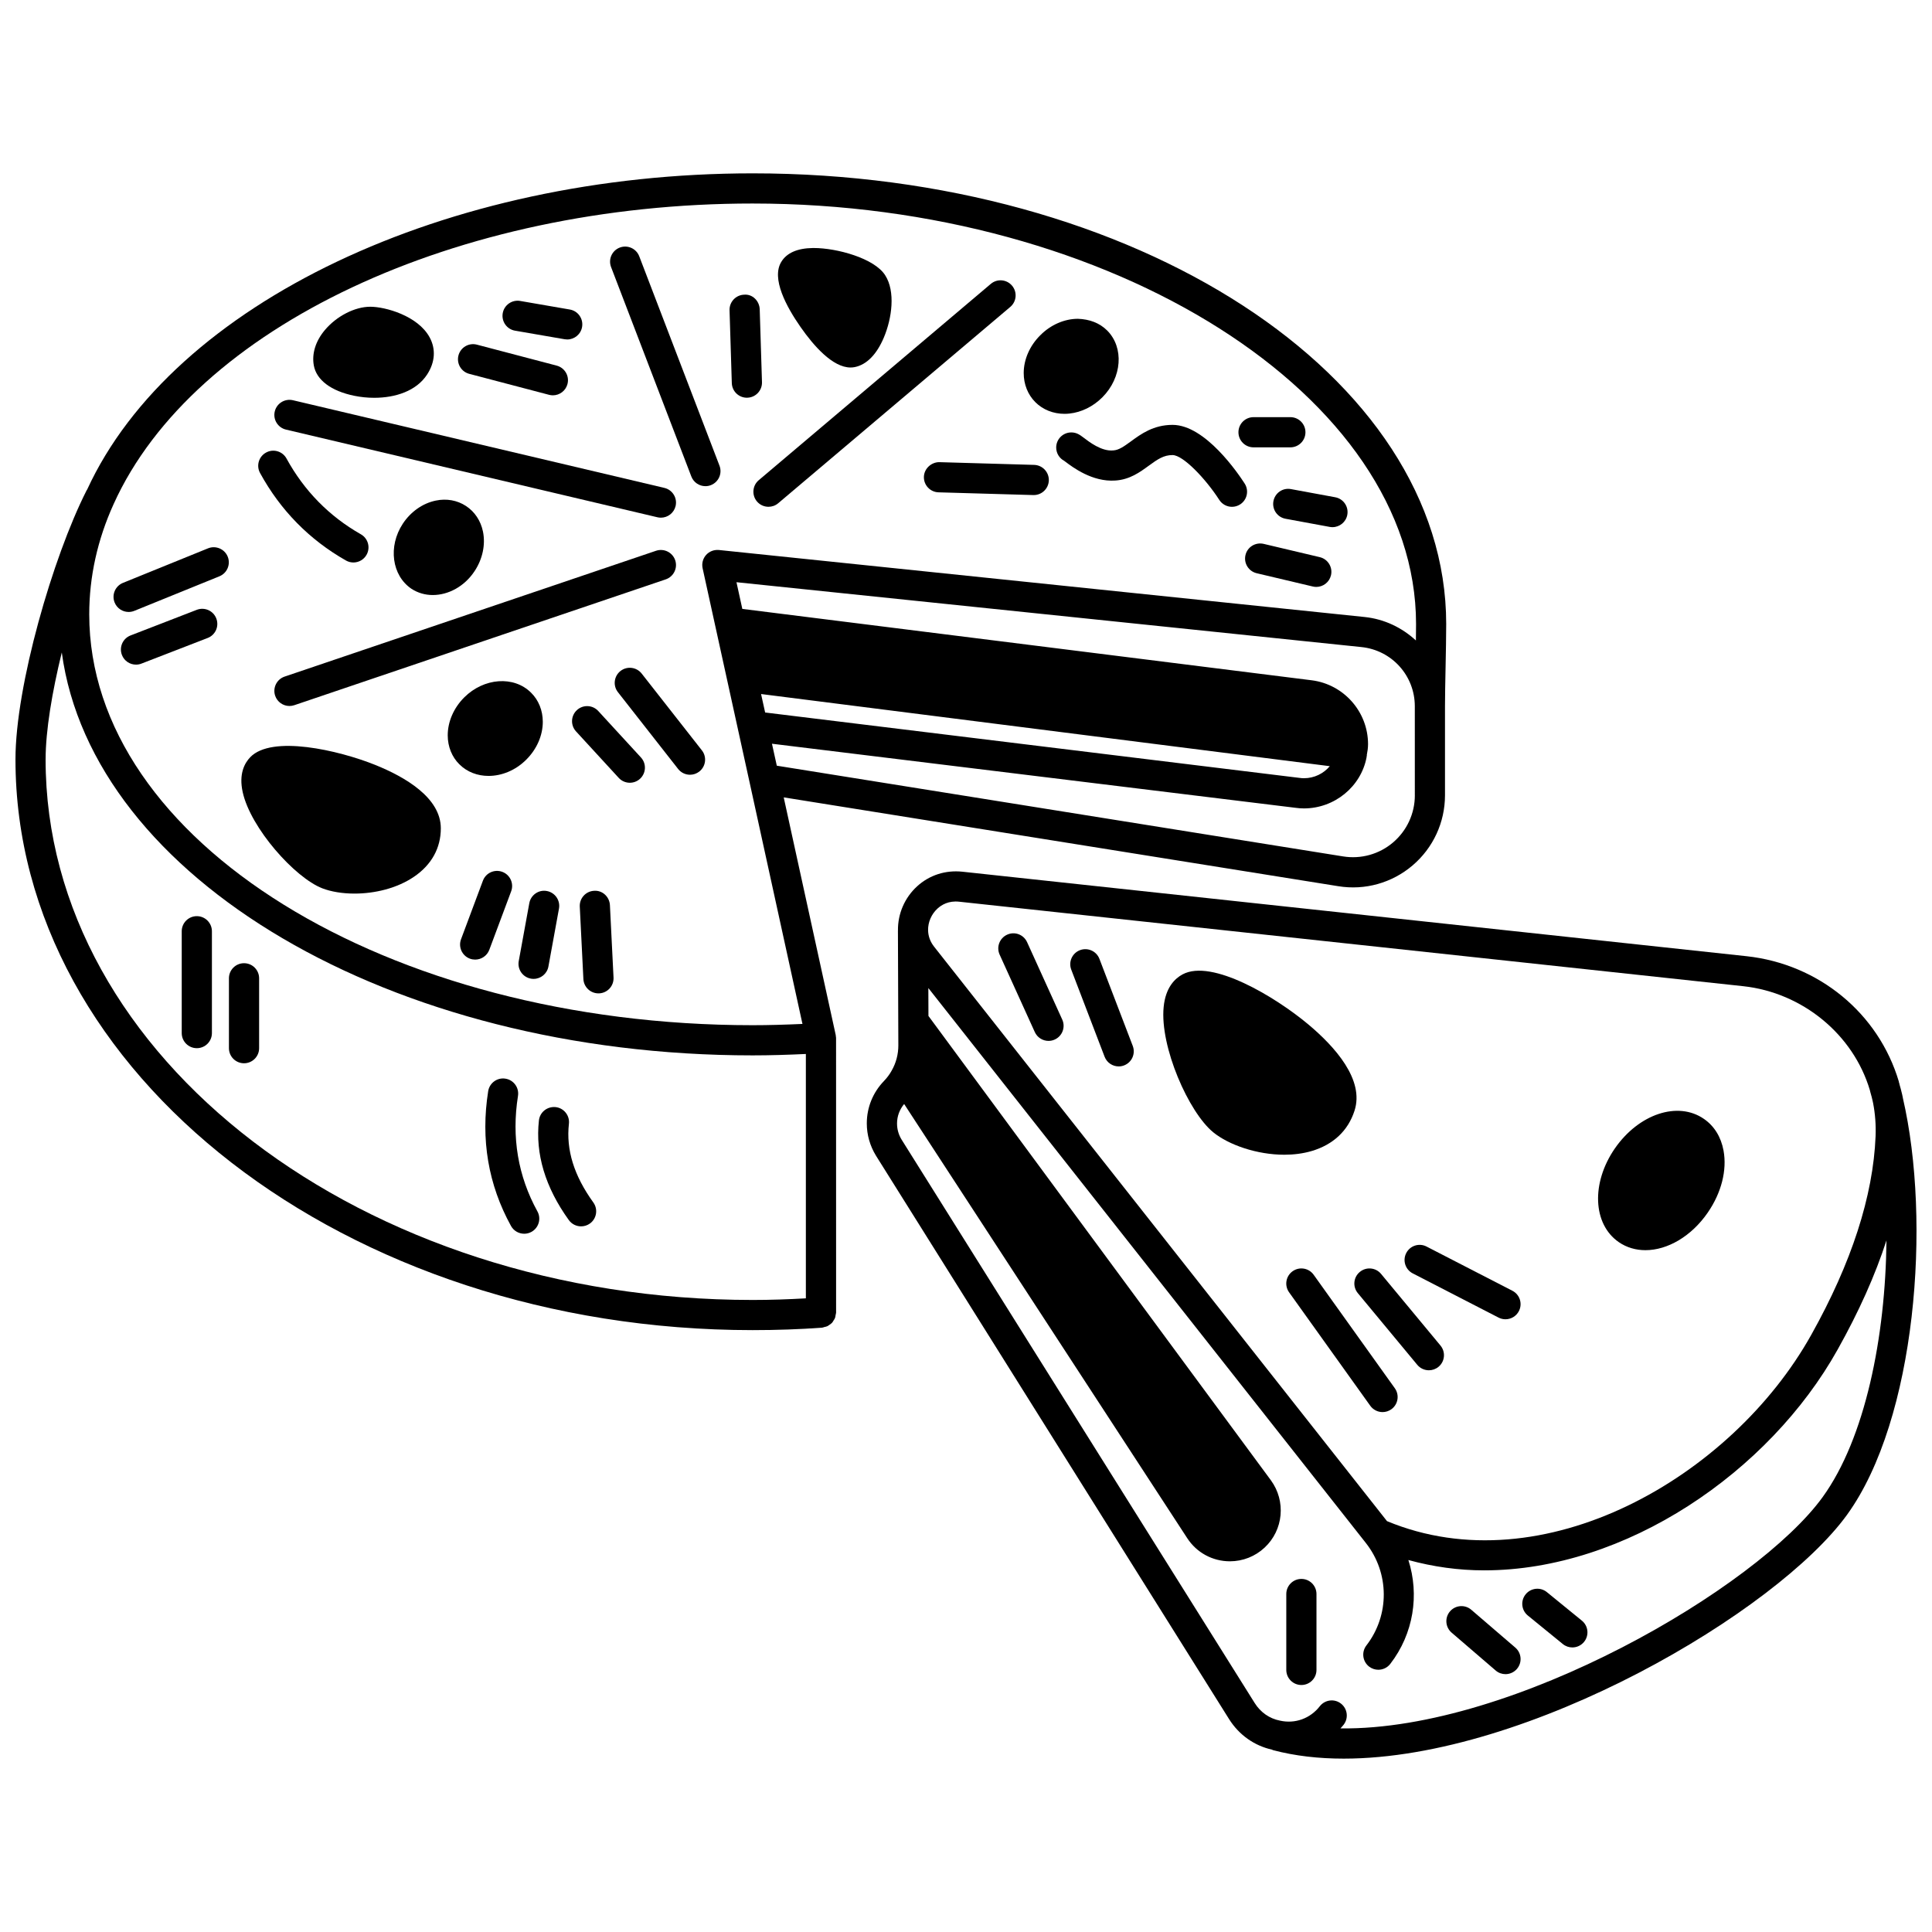 <?xml version="1.0" encoding="UTF-8"?>
<!-- Uploaded to: SVG Repo, www.svgrepo.com, Generator: SVG Repo Mixer Tools -->
<svg width="800px" height="800px" version="1.1" viewBox="144 144 512 512" xmlns="http://www.w3.org/2000/svg">
 <defs>
  <clipPath id="b">
   <path d="m148.09 189h379.91v308h-379.91z"/>
  </clipPath>
  <clipPath id="a">
   <path d="m373 374h278.9v237h-278.9z"/>
  </clipPath>
 </defs>
 <g clip-path="url(#b)">
  <path d="m365.56 418.89c-0.004-0.039-0.027-0.074-0.031-0.117-0.016-0.168-0.02-0.332-0.055-0.496l-13.781-62.965 146.98 23.543c7.066 1.152 14.234-0.871 19.68-5.512 5.457-4.644 8.586-11.418 8.586-18.59v-23.59c0-2.66 0.074-6.383 0.152-10.215 0.082-4.121 0.168-8.367 0.168-11.578 0-65.855-82.457-119.43-183.8-119.43-81.254 0-153.65 34.438-176.36 83.797-0.031 0.059-0.082 0.102-0.113 0.16-0.035 0.062-0.07 0.133-0.105 0.203-8.867 17.527-18.781 51.672-18.781 71.137 0 83.402 87.641 151.26 195.36 151.26 6.383 0 12.574-0.219 18.41-0.652 0.219-0.016 0.402-0.121 0.613-0.172 0.27-0.062 0.535-0.105 0.781-0.219 0.227-0.109 0.41-0.27 0.617-0.41 0.215-0.156 0.438-0.293 0.613-0.484 0.168-0.184 0.281-0.398 0.41-0.613 0.141-0.223 0.293-0.43 0.387-0.68 0.094-0.242 0.113-0.504 0.156-0.77 0.035-0.215 0.129-0.414 0.129-0.645l-0.008-72.723c0-0.055-0.016-0.113-0.02-0.168 0-0.023 0.012-0.047 0.012-0.07zm153.39-64.137c0 4.816-2.102 9.379-5.773 12.504-3.66 3.117-8.488 4.465-13.227 3.703l-150.09-24.043-1.281-5.82 138.72 16.977c0.75 0.109 1.504 0.164 2.258 0.164 8.113 0 15.113-5.769 16.59-13.508 0.02-0.09 0.012-0.199 0.031-0.289 0.012-0.062 0.047-0.113 0.055-0.176 0.008-0.066-0.02-0.129-0.016-0.195 0.176-0.898 0.328-1.828 0.328-2.863 0-8.555-6.402-15.828-14.902-16.922l-150.92-18.918-1.551-7.074 165.6 17.184c8.078 0.828 14.168 7.578 14.168 15.695l0.004 23.582zm-173.26-26.828 150.72 19.121c-1.656 1.965-4.129 3.191-6.844 3.191-0.367 0-0.734-0.023-1.195-0.09l-141.6-17.328zm-2.231-129.99c95.297 0 175.81 51.031 175.81 111.43 0 1.301-0.016 2.793-0.039 4.363-3.656-3.367-8.32-5.672-13.621-6.219l-171.09-17.754c-1.312-0.109-2.539 0.359-3.394 1.312-0.855 0.957-1.199 2.262-0.926 3.519l3.371 15.371c0.012 0.051 0.02 0.105 0.035 0.156l9.016 41.09c0.012 0.059 0.023 0.117 0.039 0.176l14 63.973c-4.465 0.199-8.895 0.336-13.191 0.336-96.949-0.004-175.82-48.844-175.82-108.88 0-9.961 2.18-19.805 6.481-29.262 21.203-46.875 90.836-79.613 169.33-79.613zm-187.37 147.3c0-7.586 1.707-17.809 4.285-28.328 8.082 59.73 87.078 106.78 183.08 106.78 4.594 0 9.336-0.148 14.109-0.371v64.758c-4.551 0.262-9.246 0.43-14.109 0.43-103.32-0.004-187.37-64.27-187.37-143.27z"/>
 </g>
 <path d="m216.92 328.38c0.566 1.664 2.121 2.715 3.785 2.715 0.426 0 0.859-0.066 1.285-0.211l98.441-33.348c2.086-0.711 3.211-2.981 2.504-5.074-0.711-2.082-2.977-3.207-5.074-2.504l-98.441 33.348c-2.09 0.711-3.207 2.981-2.5 5.074z"/>
 <path d="m219.79 257.85 98.441 23.234c0.309 0.07 0.617 0.105 0.918 0.105 1.812 0 3.449-1.238 3.891-3.082 0.508-2.148-0.824-4.301-2.977-4.809l-98.441-23.234c-2.148-0.492-4.297 0.824-4.809 2.977-0.508 2.144 0.824 4.301 2.977 4.809z"/>
 <path d="m327.21 270.27c0.609 1.59 2.125 2.57 3.734 2.57 0.477 0 0.961-0.082 1.426-0.266 2.066-0.789 3.094-3.098 2.305-5.16l-21.27-55.5c-0.789-2.066-3.106-3.086-5.16-2.305-2.066 0.789-3.094 3.098-2.305 5.16z"/>
 <path d="m344.6 276.89c0.793 0.938 1.918 1.414 3.059 1.414 0.91 0 1.828-0.309 2.578-0.945l61.496-52.02c1.688-1.422 1.898-3.949 0.473-5.633-1.426-1.688-3.945-1.906-5.633-0.473l-61.496 52.02c-1.688 1.426-1.898 3.953-0.477 5.637z"/>
 <path d="m314.05 322.5c-1.359-1.73-3.871-2.043-5.613-0.68-1.738 1.363-2.043 3.879-0.68 5.613l15.953 20.352c0.789 1.004 1.965 1.531 3.152 1.531 0.863 0 1.73-0.277 2.465-0.852 1.738-1.363 2.043-3.879 0.68-5.613z"/>
 <path d="m302.54 332.42c-1.496-1.629-4.027-1.73-5.648-0.238-1.625 1.496-1.734 4.023-0.238 5.648l11.316 12.316c0.789 0.859 1.867 1.293 2.941 1.293 0.969 0 1.934-0.348 2.707-1.055 1.625-1.496 1.734-4.023 0.238-5.648z"/>
 <path d="m258.7 301.69c4.121 0 8.41-2.281 11.078-6.348 2.121-3.207 2.922-7.027 2.211-10.48-0.59-2.863-2.203-5.273-4.508-6.773-2.297-1.512-5.141-2.031-8.004-1.426-3.453 0.711-6.637 2.945-8.734 6.133-3.945 6.008-2.922 13.738 2.324 17.258 1.707 1.109 3.652 1.637 5.633 1.637z"/>
 <path d="m196.16 386.79c-2.211 0-4 1.789-4 4v26.988c0 2.211 1.789 4 4 4s4-1.789 4-4v-26.988c-0.004-2.207-1.793-4-4-4z"/>
 <path d="m208.67 399.26c-2.211 0-4 1.789-4 4v18.516c0 2.211 1.789 4 4 4 2.211 0 4-1.789 4-4v-18.52c0-2.211-1.789-3.996-4-3.996z"/>
 <path d="m277.12 375.05c-2.082-0.766-4.371 0.277-5.144 2.344l-5.797 15.516c-0.773 2.07 0.277 4.375 2.344 5.144 0.465 0.172 0.938 0.25 1.402 0.25 1.621 0 3.144-0.992 3.746-2.594l5.797-15.516c0.77-2.07-0.285-4.375-2.348-5.144z"/>
 <path d="m288.92 380.13c-2.16-0.414-4.25 1.043-4.648 3.215l-2.801 15.355c-0.398 2.176 1.043 4.254 3.215 4.648 0.242 0.047 0.484 0.066 0.723 0.066 1.895 0 3.578-1.352 3.926-3.277l2.801-15.355c0.395-2.172-1.043-4.258-3.215-4.652z"/>
 <path d="m301.44 380.07c-2.207 0.109-3.906 1.988-3.793 4.195l0.957 19.191c0.109 2.137 1.875 3.797 3.992 3.797 0.066 0 0.137 0 0.203-0.004 2.207-0.109 3.906-1.988 3.793-4.195l-0.957-19.191c-0.117-2.203-1.988-3.965-4.195-3.793z"/>
 <path d="m281.27 434.43c0.348-2.184-1.145-4.231-3.324-4.574-2.176-0.359-4.231 1.145-4.574 3.324-2.016 12.754 0.016 24.766 6.043 35.703 0.73 1.324 2.094 2.07 3.508 2.07 0.652 0 1.312-0.16 1.922-0.496 1.93-1.066 2.641-3.5 1.574-5.43-5.144-9.344-6.883-19.637-5.148-30.598z"/>
 <path d="m294.77 441.81c0.246-2.195-1.336-4.176-3.531-4.418-2.215-0.211-4.172 1.336-4.418 3.531-0.992 8.855 1.676 17.746 7.926 26.414 0.781 1.082 2.008 1.66 3.25 1.66 0.809 0 1.629-0.246 2.336-0.75 1.793-1.293 2.195-3.789 0.906-5.582-5.129-7.117-7.246-13.934-6.469-20.855z"/>
 <path d="m196.15 305.61-17.555 6.793c-2.059 0.797-3.082 3.109-2.281 5.176 0.609 1.582 2.125 2.555 3.723 2.555 0.48 0 0.969-0.082 1.445-0.27l17.555-6.793c2.059-0.797 3.082-3.109 2.281-5.176-0.797-2.062-3.109-3.078-5.168-2.285z"/>
 <path d="m174.38 303.68c0.633 1.555 2.129 2.496 3.707 2.496 0.504 0 1.012-0.094 1.504-0.293l22.551-9.156c2.047-0.832 3.035-3.164 2.203-5.211-0.836-2.051-3.18-3.023-5.211-2.203l-22.551 9.156c-2.047 0.836-3.035 3.168-2.203 5.211z"/>
 <path d="m237.9 248.89c1.688 0.344 3.481 0.531 5.273 0.531 5.555 0 11.18-1.773 14.035-6.199 2.098-3.234 2.332-6.723 0.652-9.816-3.109-5.738-11.773-8.117-15.727-8.117-4.113 0-8.969 2.5-12.078 6.223-2.422 2.898-3.449 6.207-2.894 9.312 0.68 3.875 4.598 6.816 10.738 8.066z"/>
 <path d="m268.35 243.07 21.152 5.559c0.34 0.09 0.684 0.133 1.02 0.133 1.77 0 3.394-1.188 3.863-2.984 0.562-2.137-0.715-4.32-2.852-4.883l-21.152-5.559c-2.137-0.559-4.32 0.715-4.883 2.852-0.559 2.141 0.719 4.324 2.852 4.883z"/>
 <path d="m280.48 231.63 13.156 2.273c0.23 0.039 0.461 0.059 0.688 0.059 1.91 0 3.598-1.371 3.934-3.316 0.375-2.18-1.082-4.25-3.254-4.621l-13.156-2.273c-2.168-0.375-4.246 1.082-4.621 3.254-0.375 2.176 1.078 4.25 3.254 4.625z"/>
 <path d="m341.93 249.4c0.043 0 0.082 0 0.129-0.004 2.207-0.066 3.938-1.914 3.875-4.117l-0.602-19.312c-0.074-2.207-1.914-4.074-4.121-3.871-2.207 0.066-3.938 1.914-3.875 4.117l0.602 19.312c0.066 2.164 1.844 3.875 3.992 3.875z"/>
 <path d="m369.41 241.39c0.371 0 0.742-0.035 1.113-0.109 3.144-0.637 5.805-3.34 7.699-7.816 2.168-5.129 3.113-12.238 0.363-16.512-2.859-4.527-12.84-7.227-18.914-7.227h-0.25c-4.121 0.055-6.945 1.297-8.387 3.695-2.656 4.387 1.32 11.801 5.129 17.254 3.488 5.004 8.516 10.715 13.246 10.715z"/>
 <path d="m426.11 253.67c0.434 0 0.875-0.023 1.32-0.074 3.18-0.34 6.266-1.867 8.691-4.289 5.242-5.242 5.812-13.195 1.281-17.73-2.012-2.008-4.691-2.988-7.758-3.094-3.594 0.008-7.242 1.613-9.957 4.363-2.781 2.75-4.387 6.398-4.394 9.992-0.008 2.996 1.09 5.75 3.094 7.75 1.996 1.992 4.758 3.082 7.723 3.082z"/>
 <path d="m283.46 345.32c2.785-2.758 4.387-6.418 4.387-10.039-0.004-2.996-1.109-5.738-3.098-7.699-4.551-4.555-12.5-3.977-17.73 1.242-2.785 2.781-4.379 6.461-4.367 10.082 0.012 2.977 1.113 5.699 3.082 7.641 2.066 2.066 4.836 3.078 7.734 3.078 3.477 0.004 7.144-1.457 9.992-4.305z"/>
 <path d="m418.06 267.2-25.109-0.723c-2.086-0.031-4.051 1.676-4.109 3.887-0.062 2.207 1.676 4.047 3.887 4.109l25.109 0.723h0.117c2.152 0 3.93-1.715 3.996-3.887 0.055-2.203-1.684-4.043-3.891-4.109z"/>
 <path d="m431.16 259.98c-0.941-0.711-1.828-1.383-3.258-1.383-2.211 0-4 1.789-4 4 0 1.535 0.867 2.871 2.137 3.539l0.301 0.227c1.957 1.477 7.144 5.398 13.207 4.984 3.84-0.238 6.516-2.199 8.883-3.926 2.394-1.75 3.977-2.824 6.301-2.824 2.793 0 8.773 6.258 12.387 11.875 0.766 1.191 2.055 1.84 3.371 1.84 0.738 0 1.488-0.207 2.156-0.637 1.859-1.191 2.398-3.664 1.207-5.523-1.668-2.594-10.414-15.555-19.117-15.555-5.055 0-8.363 2.418-11.023 4.367-1.957 1.426-3.231 2.312-4.688 2.402-3.133 0.305-6.441-2.312-7.863-3.387z"/>
 <path d="m476.2 262.55h9.758c2.211 0 4-1.789 4-4 0-2.211-1.789-4-4-4h-9.758c-2.211 0-4 1.789-4 4 0 2.215 1.789 4 4 4z"/>
 <path d="m481.47 276.82c-0.402 2.176 1.035 4.258 3.207 4.656l11.715 2.16c0.246 0.047 0.492 0.066 0.73 0.066 1.895 0 3.574-1.348 3.926-3.269 0.402-2.176-1.035-4.258-3.207-4.656l-11.715-2.16c-2.199-0.414-4.254 1.039-4.656 3.203z"/>
 <path d="m493.75 291.65-14.875-3.519c-2.176-0.492-4.305 0.824-4.812 2.973-0.508 2.152 0.824 4.301 2.973 4.809l14.875 3.519c0.312 0.074 0.621 0.109 0.922 0.109 1.812 0 3.449-1.238 3.891-3.078 0.508-2.148-0.824-4.305-2.973-4.812z"/>
 <path d="m229.38 379.4c2.352 0.91 5.348 1.41 8.566 1.41 5.328 0 11.254-1.371 15.82-4.496 4.613-3.16 7.055-7.582 7.055-12.801 0-8.105-9.453-13.609-17.383-16.801-9.785-3.926-27.418-7.965-33.117-2.051-1.504 1.559-3.07 4.422-2.008 9.25 2.098 9.566 13.84 22.68 21.066 25.488z"/>
 <path d="m465.52 444.07c4.098 3.336 11.559 5.945 18.844 5.945 2.484 0 4.945-0.305 7.25-0.984 5.719-1.691 9.637-5.383 11.34-10.66 2.688-8.211-5.176-16.98-12.242-22.895-8.766-7.332-25.566-17.41-33.301-13.266-2.016 1.074-4.523 3.441-5.031 8.664-1.035 10.535 6.652 27.914 13.141 33.195z"/>
 <path d="m235.68 292.54c0.625 0.355 1.305 0.523 1.973 0.523 1.391 0 2.746-0.727 3.481-2.023 1.09-1.918 0.418-4.363-1.5-5.449-8.395-4.766-15.02-11.523-19.703-20.074-1.059-1.934-3.492-2.656-5.426-1.582-1.934 1.059-2.648 3.492-1.582 5.426 5.398 9.871 13.059 17.672 22.758 23.18z"/>
 <g clip-path="url(#a)">
  <path d="m648.27 434.91v-0.008c-0.004-0.016-0.004-0.031-0.004-0.043 0-0.004-0.004-0.008-0.004-0.016-0.035-0.184-0.078-0.383-0.176-0.816-0.012-0.051-0.023-0.094-0.035-0.145v-0.008c-0.004-0.023-0.012-0.047-0.02-0.07-0.207-0.906-0.441-1.742-0.621-2.344l-0.137-0.582-0.039 0.008c-0.004-0.02 0-0.035-0.004-0.055l0.031-0.008-0.031 0.008c-0.016-0.066 0-0.133-0.016-0.199-5.383-18.102-21.219-31.145-40.352-33.227l-207.8-22.391c-4.481-0.477-8.762 0.891-12.031 3.883-3.281 3.004-5.113 7.25-5.062 11.656 0 0.016-0.008 0.027-0.008 0.043v0.051 0.004 0.004l0.109 30.395c0 2.336-0.59 4.609-1.75 6.644-0.539 0.992-1.242 1.938-2.082 2.812-2.918 3.023-4.527 7-4.527 11.215 0 3.016 0.844 5.965 2.445 8.566l93.566 149.3c2.652 4.219 6.727 7.059 11.379 8.09 0.094 0.031 0.164 0.105 0.262 0.129 5.84 1.543 12.133 2.25 18.742 2.25 49.016-0.004 114.83-38.98 133.38-64.625 18.301-25.293 22.391-77.676 14.777-110.53zm-255.84-50.117c1.09-1.004 2.969-2.144 5.769-1.832l207.79 22.391c15.668 1.703 29.145 12.766 33.539 27.535l0.117 0.488c0.035 0.125 0.066 0.238 0.102 0.359 0.195 0.633 0.352 1.289 0.527 2.051v0.004c0.031 0.148 0.07 0.34 0.129 0.59 0.539 2.809 0.758 5.738 0.648 8.695-0.641 15.895-6.379 33.609-17.051 52.672-21.148 37.863-71.207 66.5-112.43 49.367l-120-152.21c-1.047-1.32-1.586-2.793-1.617-4.391-0.039-2.121 0.887-4.258 2.473-5.715zm234.59 155.95c-17.348 23.98-81.84 61.867-127.79 61.301 0.285-0.316 0.574-0.625 0.84-0.965 1.355-1.746 1.043-4.254-0.699-5.609-1.742-1.363-4.25-1.035-5.609 0.699-2.531 3.25-6.559 4.727-10.586 3.809-2.75-0.539-5.117-2.191-6.656-4.637l-93.555-149.28c-0.824-1.328-1.242-2.785-1.242-4.336 0-1.91 0.684-3.703 1.883-5.156l75.016 115.05c2.492 3.848 6.723 6.141 11.312 6.141 3.43 0 6.707-1.293 9.203-3.633 4.988-4.644 5.707-12.316 1.652-17.852l-90.742-123.04-0.027-7.394 115.95 147.07c6.273 7.969 6.328 19.133 0.137 27.148-1.348 1.75-1.023 4.258 0.723 5.609 0.73 0.559 1.586 0.832 2.438 0.832 1.199 0 2.383-0.535 3.172-1.555 6.184-8.012 7.746-18.312 4.793-27.523 6.602 1.805 13.324 2.738 20.078 2.738 37.512 0 75.562-26.07 93.68-58.512 5.656-10.102 9.953-19.695 12.941-28.93-0.25 25.52-5.629 52.441-16.91 68.02z"/>
 </g>
 <path d="m533.9 570.6c-1.668-1.43-4.191-1.25-5.637 0.43-1.434 1.672-1.246 4.199 0.43 5.637l11.676 10.035c0.75 0.648 1.68 0.965 2.602 0.965 1.125 0 2.242-0.473 3.035-1.395 1.434-1.672 1.246-4.199-0.43-5.637z"/>
 <path d="m553.94 565.93c-1.715-1.398-4.227-1.133-5.625 0.574-1.395 1.715-1.137 4.234 0.574 5.625l9.277 7.562c0.742 0.605 1.637 0.898 2.523 0.898 1.164 0 2.312-0.504 3.102-1.473 1.395-1.715 1.137-4.234-0.574-5.625z"/>
 <path d="m488.88 562.43c-2.211 0-4 1.789-4 4v20.113c0 2.211 1.789 4 4 4s4-1.789 4-4v-20.113c0-2.211-1.785-4-4-4z"/>
 <path d="m492.13 481.82c-1.285-1.793-3.777-2.211-5.582-0.922-1.797 1.285-2.211 3.781-0.922 5.582l21.512 30.066c0.781 1.086 2.012 1.672 3.254 1.672 0.805 0 1.617-0.242 2.324-0.746 1.797-1.285 2.211-3.781 0.922-5.582z"/>
 <path d="m503.84 486.7 15.75 18.992c0.789 0.953 1.926 1.445 3.082 1.445 0.898 0 1.805-0.301 2.551-0.918 1.699-1.41 1.93-3.926 0.523-5.629l-15.75-18.992c-1.402-1.699-3.926-1.938-5.629-0.523-1.703 1.402-1.941 3.922-0.527 5.625z"/>
 <path d="m518.39 481.46 22.746 11.715c0.582 0.305 1.211 0.445 1.828 0.445 1.449 0 2.852-0.789 3.559-2.168 1.012-1.965 0.242-4.375-1.723-5.387l-22.746-11.715c-1.965-1.02-4.379-0.242-5.387 1.723-1.012 1.969-0.242 4.375 1.723 5.387z"/>
 <path d="m418.23 417.5c0.668 1.477 2.121 2.348 3.641 2.348 0.551 0 1.113-0.113 1.648-0.359 2.012-0.914 2.902-3.281 1.988-5.289l-9.316-20.512c-0.91-2.012-3.273-2.914-5.289-1.988-2.012 0.914-2.902 3.281-1.988 5.289z"/>
 <path d="m436.73 424.04c0.609 1.59 2.125 2.57 3.734 2.57 0.477 0 0.961-0.082 1.426-0.266 2.062-0.789 3.094-3.098 2.305-5.16l-8.836-23.074c-0.789-2.066-3.106-3.086-5.16-2.305-2.062 0.789-3.094 3.098-2.305 5.16z"/>
 <path d="m572.98 473.17c2.109 1.449 4.539 2.141 7.078 2.141 5.785 0 12.133-3.598 16.516-9.961 3.613-5.238 5.137-11.227 4.18-16.438-0.664-3.606-2.465-6.512-5.191-8.387-6.883-4.773-17.25-1.344-23.602 7.812-6.316 9.152-5.871 20.059 1.02 24.832z"/>
</svg>